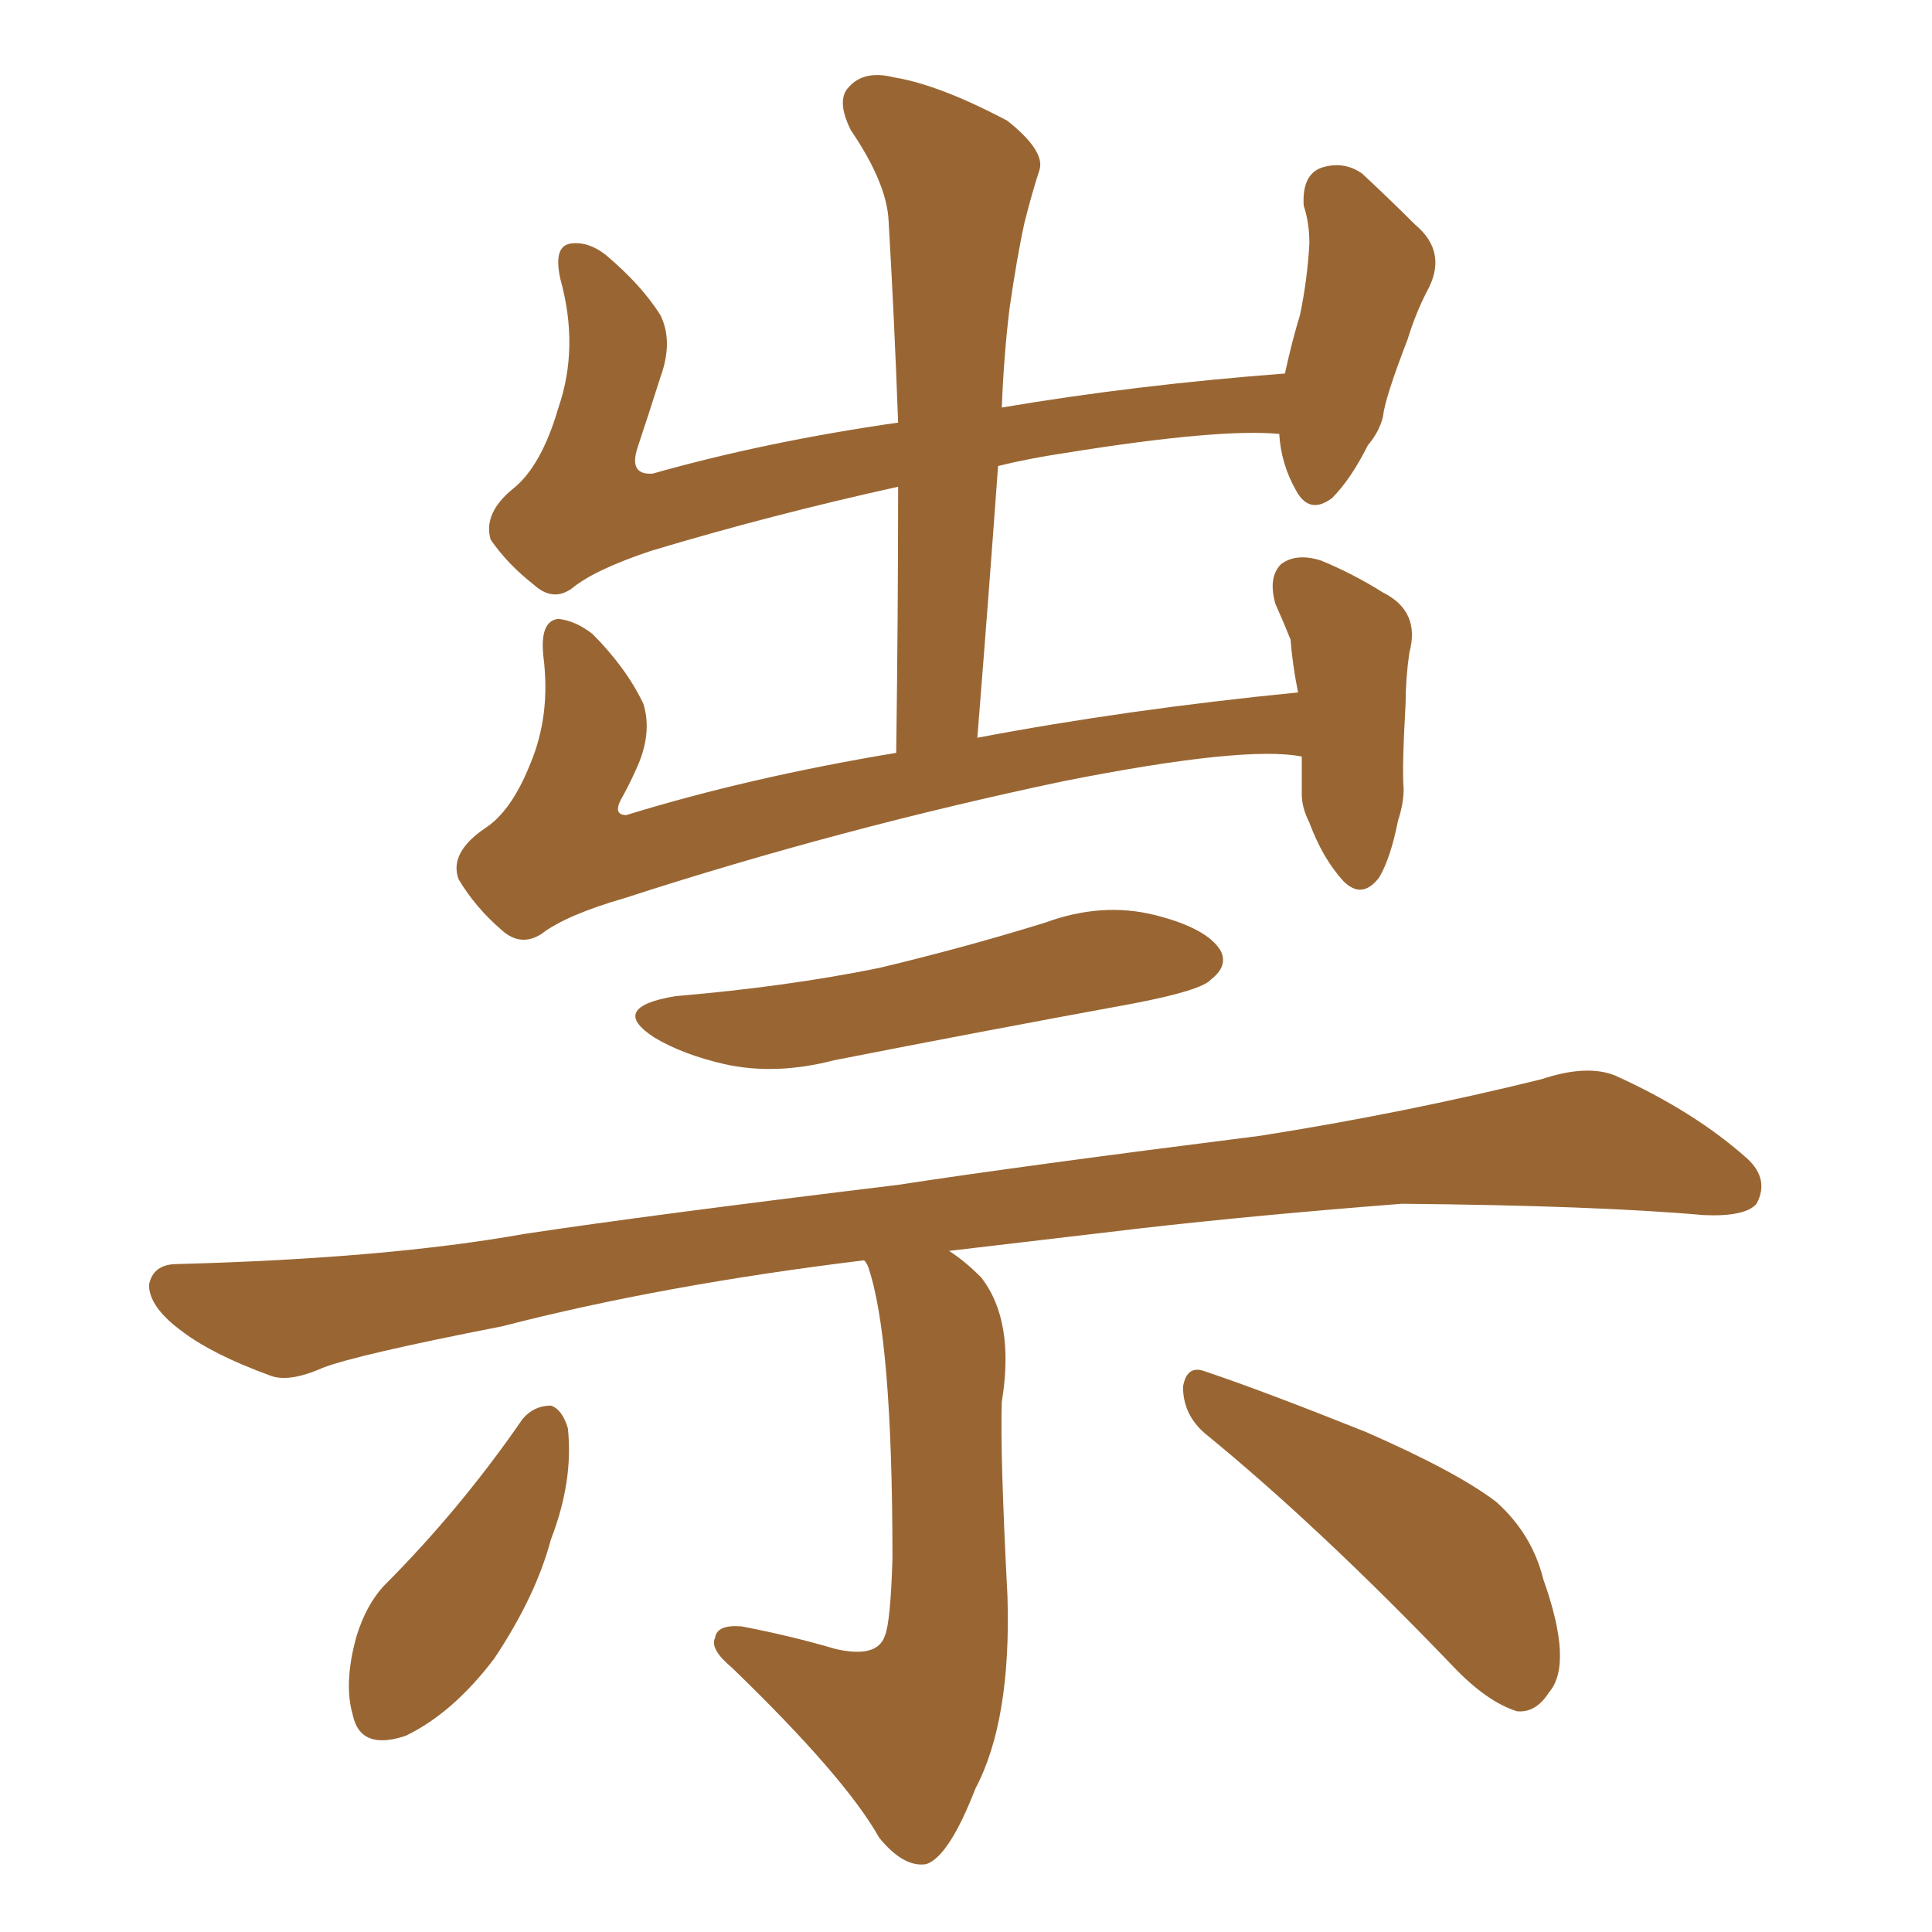 <svg xmlns="http://www.w3.org/2000/svg" xmlns:xlink="http://www.w3.org/1999/xlink" width="150" height="150"><path fill="#996633" padding="10" d="M101.07 58.74L101.07 58.74Q96.68 57.86 82.62 60.64L82.62 60.64Q65.19 64.31 48.49 69.73L48.49 69.73Q43.95 71.04 42.04 72.51L42.04 72.51Q40.43 73.54 38.96 72.22L38.96 72.22Q36.91 70.46 35.60 68.26L35.60 68.26Q34.86 66.21 37.65 64.31L37.65 64.31Q39.70 62.99 41.16 59.33L41.16 59.33Q42.77 55.52 42.19 50.98L42.19 50.98Q41.89 48.19 43.36 48.05L43.36 48.05Q44.68 48.19 46.00 49.22L46.00 49.22Q48.63 51.86 49.95 54.64L49.95 54.64Q50.68 56.98 49.37 59.77L49.37 59.77Q48.78 61.08 48.19 62.11L48.19 62.11Q47.61 63.28 48.63 63.28L48.63 63.28Q58.15 60.35 69.58 58.45L69.58 58.45Q69.73 47.61 69.73 37.79L69.73 37.79Q59.77 39.99 50.54 42.77L50.54 42.77Q46.14 44.24 44.38 45.70L44.38 45.70Q42.92 46.73 41.46 45.41L41.46 45.41Q39.40 43.80 38.09 41.89L38.09 41.89Q37.50 39.84 39.84 37.94L39.84 37.94Q42.04 36.18 43.36 31.64L43.36 31.64Q44.97 26.95 43.51 21.68L43.51 21.68Q42.92 19.04 44.38 18.90L44.38 18.90Q45.70 18.75 47.02 19.78L47.02 19.78Q49.80 22.12 51.27 24.46L51.27 24.46Q52.29 26.51 51.27 29.30L51.27 29.30Q50.39 32.08 49.51 34.72L49.51 34.72Q48.78 36.91 50.68 36.77L50.68 36.77Q59.47 34.28 69.73 32.81L69.73 32.81Q69.43 24.61 68.99 17.14L68.99 17.14Q68.85 14.21 66.06 10.11L66.06 10.11Q64.89 7.76 65.92 6.74L65.92 6.74Q67.09 5.42 69.43 6.01L69.43 6.01Q72.95 6.59 78.22 9.38L78.22 9.38Q81.15 11.72 80.71 13.18L80.71 13.18Q80.13 14.94 79.54 17.29L79.54 17.29Q78.96 19.92 78.37 24.02L78.37 24.02Q77.93 27.69 77.78 31.64L77.78 31.64Q88.18 29.88 99.76 29.00L99.76 29.00Q100.34 26.37 100.93 24.46L100.93 24.46Q101.51 21.68 101.66 18.90L101.66 18.90Q101.66 17.29 101.22 15.97L101.22 15.97Q101.07 13.62 102.54 13.04L102.54 13.04Q104.30 12.45 105.76 13.48L105.76 13.48Q107.96 15.53 109.86 17.43L109.86 17.43Q112.50 19.63 110.74 22.71L110.74 22.71Q109.86 24.46 109.28 26.37L109.28 26.37Q107.52 30.91 107.37 32.37L107.37 32.37Q107.08 33.54 106.20 34.57L106.20 34.57Q104.88 37.21 103.42 38.67L103.42 38.67Q101.66 39.99 100.63 38.09L100.63 38.09Q99.46 36.04 99.32 33.69L99.32 33.69Q94.63 33.25 82.76 35.16L82.76 35.16Q79.83 35.60 77.49 36.18L77.49 36.18Q76.76 46.29 75.88 57.28L75.88 57.28Q87.45 55.08 100.78 53.76L100.78 53.76Q100.34 51.56 100.20 49.66L100.20 49.66Q99.61 48.19 99.02 46.88L99.02 46.88Q98.44 44.82 99.46 43.80L99.46 43.80Q100.63 42.92 102.54 43.51L102.54 43.51Q105.03 44.53 107.37 46.00L107.37 46.00Q110.30 47.46 109.42 50.68L109.42 50.68Q109.13 52.73 109.13 54.64L109.13 54.64Q108.84 59.77 108.98 61.23L108.98 61.23Q108.98 62.40 108.54 63.72L108.54 63.72Q107.96 66.65 107.08 68.12L107.08 68.12Q105.76 69.87 104.30 68.41L104.30 68.41Q102.69 66.65 101.66 63.87L101.66 63.87Q101.07 62.70 101.07 61.67L101.07 61.67Q101.07 60.06 101.07 58.74ZM52.44 77.34L52.44 77.34Q61.08 76.61 68.26 75.15L68.26 75.15Q75 73.54 81.15 71.63L81.15 71.63Q85.55 70.02 89.65 71.04L89.65 71.04Q93.75 72.07 94.78 73.83L94.78 73.83Q95.36 75 94.04 76.03L94.04 76.03Q93.31 76.90 87.89 77.93L87.89 77.93Q75.88 80.13 64.75 82.32L64.75 82.32Q60.21 83.50 56.25 82.62L56.25 82.62Q53.03 81.88 50.83 80.57L50.83 80.57Q47.17 78.22 52.44 77.34ZM67.09 97.85L67.09 97.85Q51.42 99.76 38.96 102.98L38.96 102.98Q27.69 105.18 25.05 106.20L25.05 106.20Q22.41 107.37 20.95 106.79L20.95 106.79Q16.55 105.18 14.21 103.42L14.21 103.42Q11.57 101.51 11.57 99.76L11.57 99.76Q11.87 98.14 13.77 98.14L13.77 98.14Q30.03 97.71 40.72 95.80L40.72 95.80Q50.39 94.34 69.73 91.99L69.73 91.99Q79.25 90.53 97.85 88.18L97.85 88.18Q108.98 86.43 119.68 83.79L119.68 83.79Q123.19 82.62 125.39 83.50L125.39 83.50Q131.54 86.28 135.64 89.94L135.64 89.94Q137.40 91.55 136.38 93.46L136.38 93.46Q135.50 94.48 132.28 94.34L132.28 94.34Q123.93 93.60 108.84 93.46L108.84 93.46Q97.56 94.34 88.62 95.36L88.62 95.36Q81.15 96.24 73.68 97.12L73.68 97.12Q74.85 97.85 76.17 99.17L76.17 99.17Q78.81 102.54 77.78 108.84L77.78 108.84Q77.64 112.79 78.22 123.93L78.22 123.93Q78.52 133.59 75.73 138.87L75.73 138.87Q73.68 144.14 71.92 144.73L71.92 144.73Q70.17 145.02 68.26 142.68L68.26 142.68Q65.63 137.99 56.84 129.49L56.84 129.49Q55.08 128.03 55.52 127.15L55.52 127.15Q55.66 126.12 57.57 126.27L57.57 126.27Q61.38 127.00 64.89 128.03L64.89 128.03Q68.12 128.76 68.70 127.00L68.70 127.00Q69.14 125.98 69.29 121.00L69.29 121.00Q69.29 103.71 67.38 98.29L67.38 98.29Q67.24 98.00 67.09 97.85ZM40.58 110.16L40.58 110.16Q41.46 109.13 42.77 109.13L42.77 109.13Q43.65 109.42 44.09 110.89L44.09 110.89Q44.53 114.99 42.77 119.53L42.77 119.53Q41.60 123.93 38.38 128.76L38.38 128.76Q35.16 133.01 31.49 134.77L31.49 134.77Q27.98 135.94 27.39 133.15L27.39 133.15Q26.66 130.66 27.69 127.00L27.69 127.00Q28.42 124.66 29.74 123.19L29.74 123.19Q35.74 117.19 40.58 110.16ZM93.60 111.33L93.60 111.33L93.60 111.33Q91.85 109.86 91.85 107.67L91.85 107.67Q92.14 105.91 93.60 106.49L93.60 106.49Q98.00 107.96 106.05 111.18L106.05 111.18Q113.09 114.26 116.16 116.60L116.16 116.60Q118.95 119.09 119.82 122.61L119.82 122.61Q122.17 129.20 120.26 131.40L120.26 131.40Q119.24 133.01 117.77 132.86L117.77 132.86Q115.43 132.13 112.79 129.35L112.79 129.35Q102.39 118.51 93.60 111.33Z"/></svg>